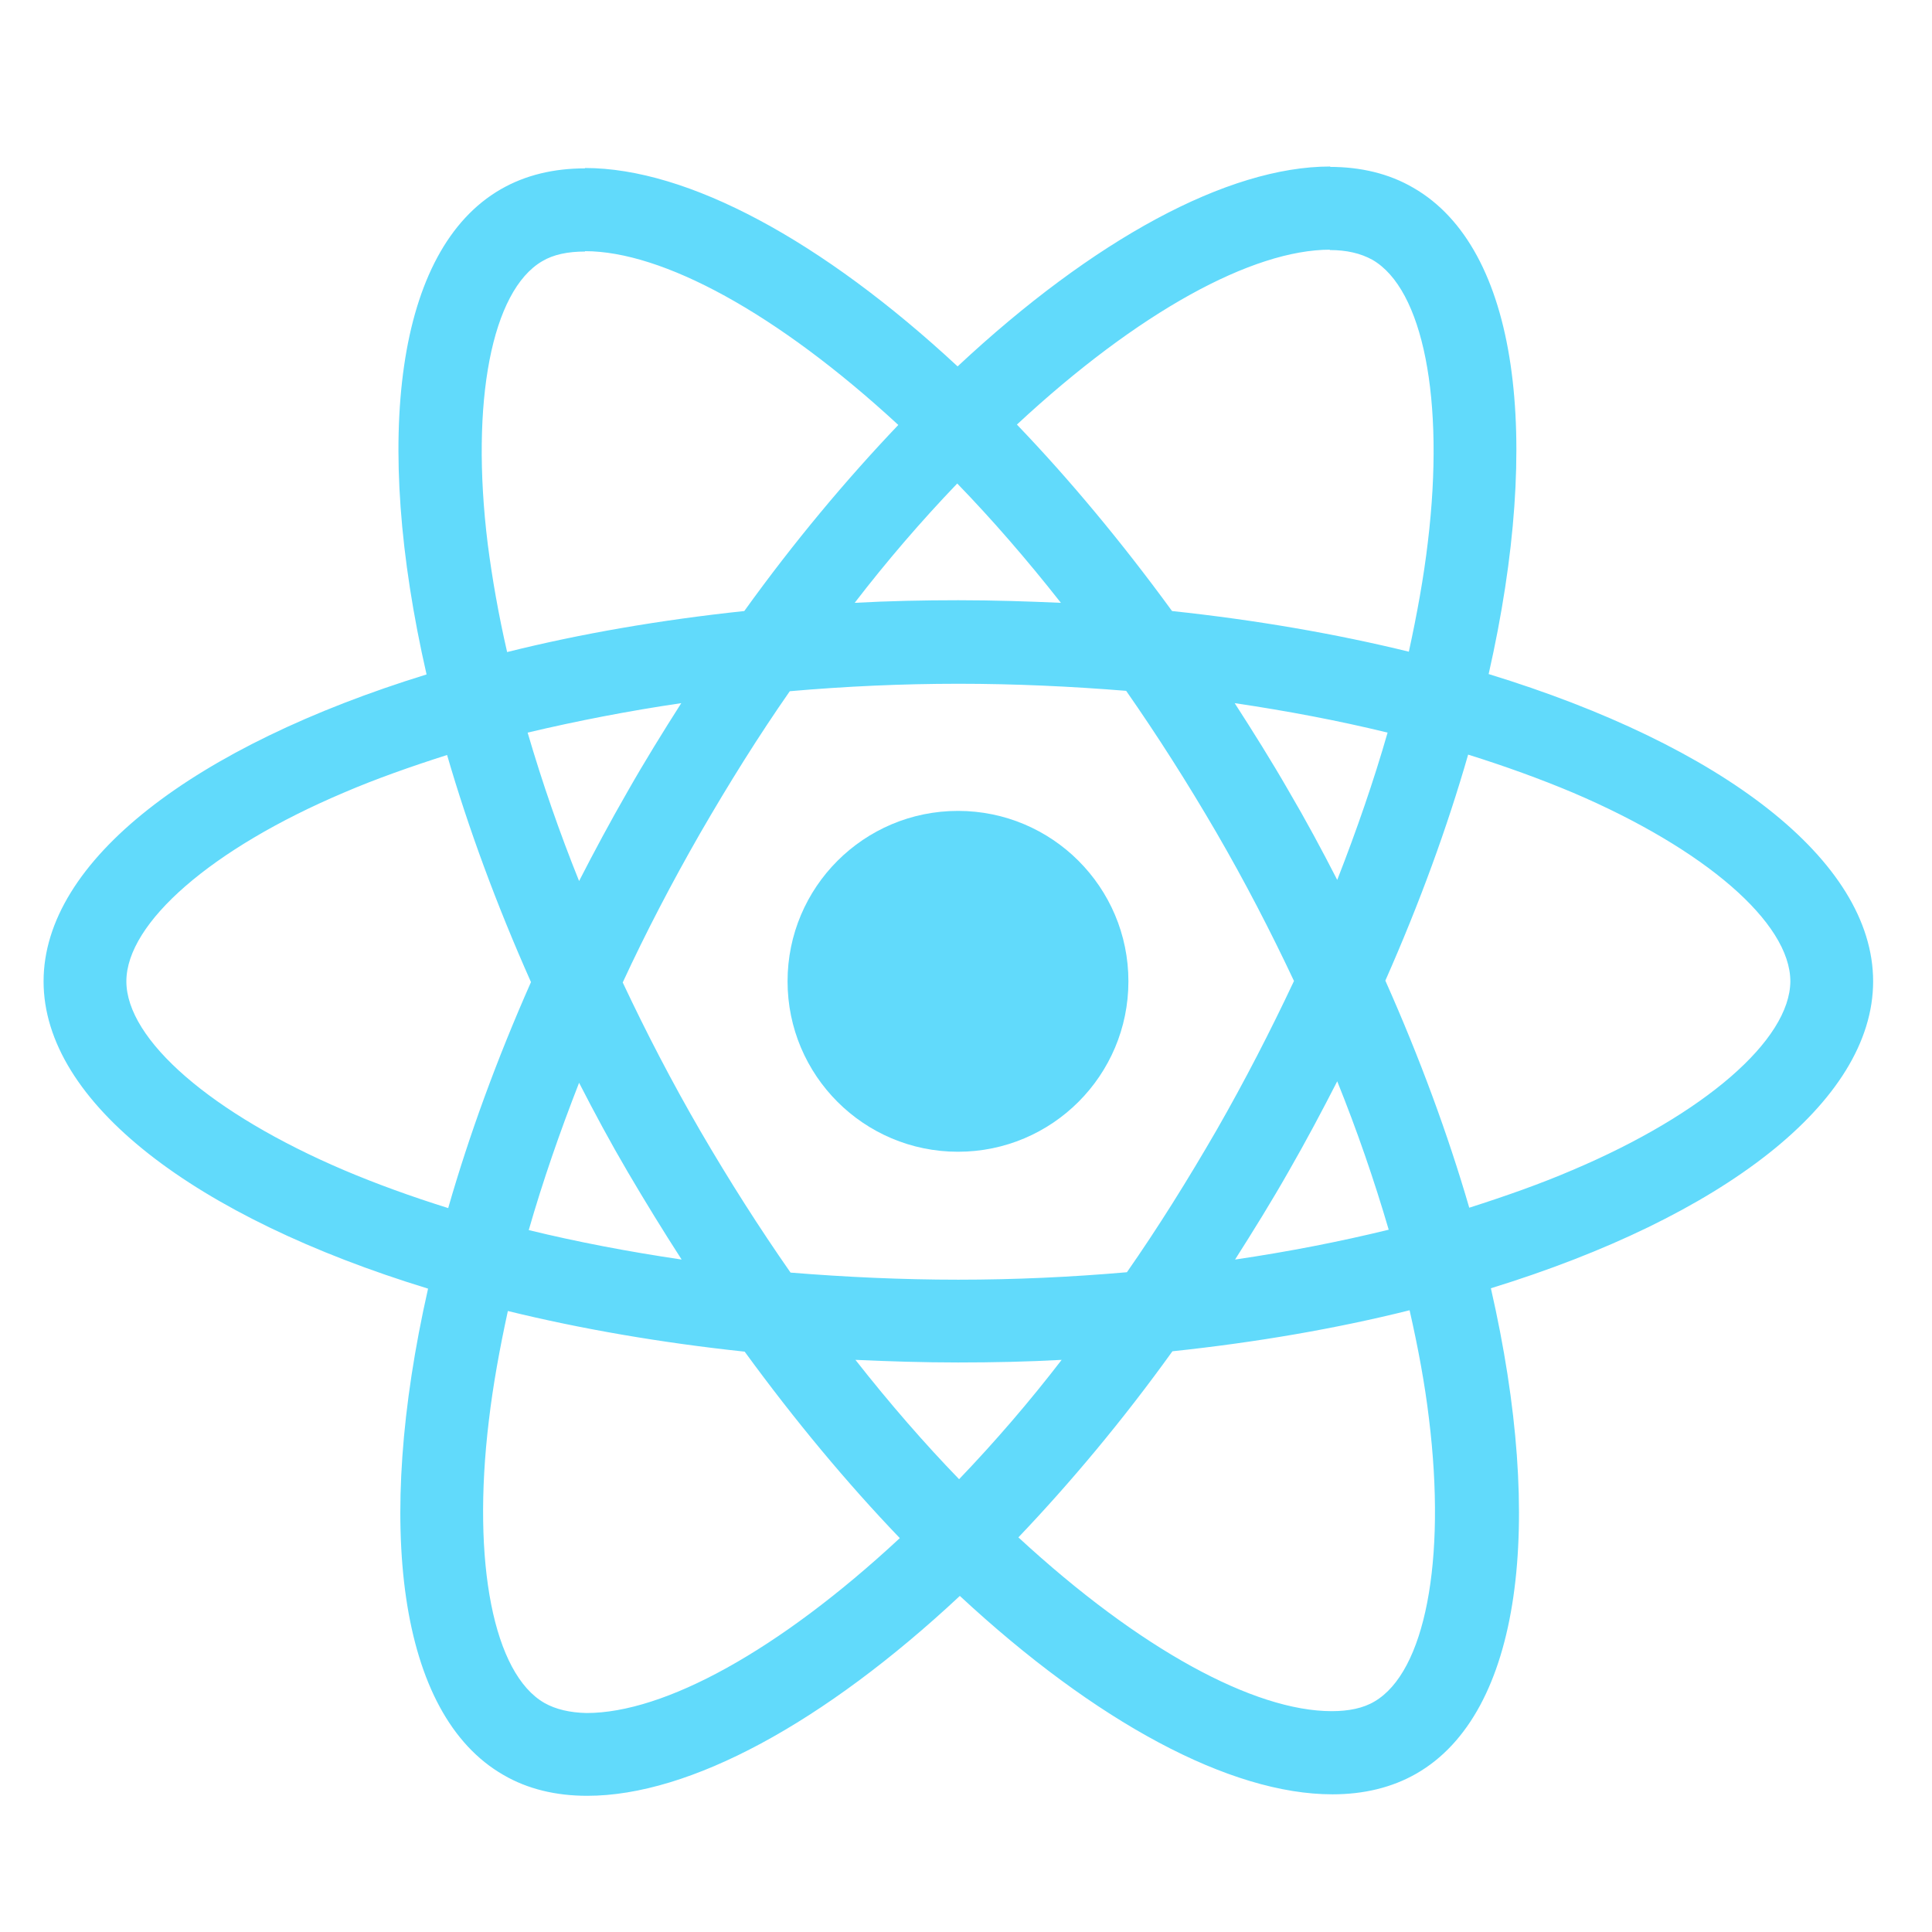 <svg xmlns="http://www.w3.org/2000/svg" width="250" height="250" viewBox="0 0 250 250" fill="none"><g clip-path="url(#clip0_496_310)"><path d="M242.382 126.986C242.382 111.303 222.743 96.44 192.631 87.223C199.58 56.532 196.491 32.115 182.882 24.297C179.746 22.464 176.079 21.595 172.074 21.595V32.356C174.293 32.356 176.079 32.791 177.575 33.611C184.137 37.375 186.985 51.707 184.764 70.141C184.234 74.677 183.366 79.454 182.304 84.328C172.845 82.012 162.519 80.226 151.661 79.068C145.147 70.141 138.391 62.034 131.587 54.94C147.318 40.319 162.085 32.308 172.122 32.308V21.547C158.851 21.547 141.479 31.005 123.914 47.412C106.349 31.102 88.977 21.74 75.707 21.74V32.501C85.696 32.501 100.51 40.463 116.241 54.988C109.485 62.082 102.729 70.141 96.311 79.068C85.405 80.226 75.079 82.012 65.621 84.376C64.511 79.551 63.691 74.87 63.111 70.382C60.844 51.948 63.642 37.616 70.157 33.804C71.604 32.935 73.486 32.549 75.707 32.549V21.788C71.653 21.788 67.985 22.657 64.801 24.491C51.24 32.308 48.201 56.677 55.197 87.272C25.182 96.537 5.639 111.351 5.639 126.986C5.639 142.67 25.279 157.533 55.391 166.749C48.441 197.44 51.53 221.857 65.139 229.675C68.275 231.508 71.942 232.377 75.996 232.377C89.266 232.377 106.639 222.919 124.204 206.512C141.768 222.823 159.141 232.185 172.411 232.185C176.464 232.185 180.132 231.316 183.317 229.482C196.877 221.664 199.917 197.295 192.92 166.701C222.839 157.484 242.382 142.621 242.382 126.986ZM179.554 94.799C177.768 101.025 175.548 107.442 173.038 113.86C171.06 110 168.985 106.14 166.717 102.279C164.498 98.419 162.132 94.655 159.768 90.987C166.62 92.001 173.231 93.255 179.554 94.799ZM157.451 146.192C153.688 152.707 149.828 158.884 145.822 164.626C138.632 165.253 131.346 165.591 124.011 165.591C116.724 165.591 109.437 165.253 102.296 164.674C98.29 158.931 94.381 152.803 90.617 146.336C86.95 140.015 83.621 133.597 80.58 127.131C83.572 120.665 86.949 114.198 90.57 107.877C94.333 101.363 98.193 95.186 102.199 89.443C109.389 88.816 116.675 88.478 124.011 88.478C131.297 88.478 138.584 88.816 145.725 89.395C149.731 95.137 153.64 101.266 157.404 107.732C161.072 114.053 164.4 120.472 167.441 126.938C164.4 133.404 161.072 139.871 157.451 146.192ZM173.038 139.919C175.571 146.208 177.794 152.617 179.698 159.124C173.376 160.668 166.717 161.972 159.817 162.985C162.181 159.27 164.545 155.458 166.766 151.548C168.985 147.688 171.06 143.779 173.038 139.919ZM124.107 191.408C119.619 186.775 115.131 181.612 110.692 175.966C115.035 176.159 119.474 176.304 123.962 176.304C128.498 176.304 132.986 176.208 137.378 175.966C133.236 181.349 128.805 186.504 124.107 191.408ZM88.204 162.985C81.352 161.972 74.741 160.717 68.42 159.173C70.205 152.948 72.425 146.53 74.934 140.111C76.913 143.972 78.988 147.833 81.255 151.693C83.523 155.554 85.84 159.317 88.204 162.985ZM123.866 62.565C128.354 67.197 132.841 72.36 137.281 78.006C132.938 77.813 128.498 77.669 124.011 77.669C119.474 77.669 114.986 77.765 110.596 78.006C114.738 72.624 119.167 67.469 123.866 62.565ZM88.156 90.987C85.792 94.703 83.427 98.515 81.208 102.423C78.988 106.284 76.913 110.145 74.934 114.005C72.401 107.716 70.179 101.307 68.275 94.799C74.597 93.303 81.255 92.001 88.156 90.987ZM44.484 151.404C27.402 144.117 16.352 134.563 16.352 126.986C16.352 119.41 27.402 109.807 44.484 102.569C48.635 100.783 53.171 99.191 57.852 97.695C60.602 107.153 64.221 116.997 68.709 127.083C64.27 137.12 60.698 146.916 57.996 156.326C53.219 154.83 48.683 153.189 44.484 151.404ZM70.446 220.361C63.884 216.598 61.036 202.266 63.257 183.831C63.788 179.296 64.655 174.518 65.717 169.644C75.176 171.961 85.502 173.746 96.36 174.904C102.874 183.831 109.63 191.938 116.435 199.032C100.703 213.654 85.936 221.664 75.899 221.664C73.728 221.616 71.894 221.181 70.446 220.361ZM184.91 183.591C187.177 202.024 184.379 216.356 177.864 220.168C176.417 221.037 174.535 221.423 172.314 221.423C162.325 221.423 147.511 213.461 131.78 198.936C138.536 191.842 145.292 183.784 151.71 174.856C162.616 173.698 172.942 171.912 182.4 169.548C183.51 174.422 184.379 179.103 184.91 183.591ZM203.488 151.404C199.338 153.189 194.802 154.782 190.121 156.278C187.37 146.82 183.751 136.976 179.263 126.89C183.704 116.852 187.274 107.057 189.976 97.647C194.754 99.142 199.289 100.783 203.537 102.569C220.619 109.855 231.67 119.41 231.67 126.986C231.621 134.563 220.57 144.165 203.488 151.404Z" fill="#61DAFB"></path><path d="M123.962 149.036C136.143 149.036 146.016 139.163 146.016 126.982C146.016 114.803 136.143 104.93 123.962 104.93C111.783 104.93 101.91 114.803 101.91 126.982C101.91 139.163 111.783 149.036 123.962 149.036ZM16.389 270.344H9.109V282.881H5.001V251.889H15.261C18.752 251.889 21.434 252.684 23.307 254.274C25.194 255.862 26.138 258.175 26.138 261.212C26.138 263.142 25.613 264.823 24.563 266.257C23.527 267.69 22.079 268.762 20.22 269.471L27.5 282.626V282.881H23.115L16.389 270.344ZM9.109 267.002H15.389C17.418 267.002 19.028 266.477 20.22 265.427C21.427 264.377 22.03 262.972 22.03 261.212C22.03 259.296 21.455 257.828 20.306 256.806C19.17 255.784 17.524 255.266 15.367 255.252H9.109V267.002ZM40.826 283.308C37.703 283.308 35.163 282.286 33.205 280.242C31.247 278.184 30.267 275.438 30.267 272.004V271.28C30.267 268.996 30.7 266.96 31.566 265.172C32.446 263.369 33.666 261.964 35.227 260.957C36.802 259.935 38.505 259.424 40.336 259.424C43.33 259.424 45.658 260.41 47.317 262.383C48.978 264.355 49.808 267.179 49.808 270.854V272.493H34.205C34.262 274.765 34.922 276.602 36.185 278.007C37.462 279.397 39.08 280.093 41.038 280.093C42.429 280.093 43.606 279.809 44.571 279.242C45.537 278.674 46.381 277.922 47.105 276.985L49.51 278.859C47.579 281.824 44.685 283.308 40.826 283.308ZM40.336 262.66C38.746 262.66 37.412 263.242 36.334 264.405C35.255 265.555 34.588 267.172 34.333 269.258H45.87V268.96C45.757 266.96 45.217 265.413 44.253 264.319C43.287 263.213 41.981 262.66 40.336 262.66ZM68.604 282.881C68.376 282.427 68.192 281.619 68.05 280.455C66.219 282.356 64.034 283.308 61.494 283.308C59.224 283.308 57.358 282.669 55.896 281.391C54.449 280.1 53.725 278.468 53.725 276.496C53.725 274.098 54.633 272.239 56.449 270.919C58.279 269.584 60.849 268.917 64.155 268.917H67.987V267.109C67.987 265.732 67.574 264.639 66.752 263.831C65.929 263.007 64.715 262.596 63.111 262.596C61.706 262.596 60.529 262.95 59.578 263.66C58.628 264.369 58.152 265.228 58.152 266.236H54.193C54.193 265.087 54.598 263.98 55.406 262.915C56.229 261.837 57.336 260.985 58.727 260.36C60.132 259.737 61.671 259.424 63.346 259.424C66 259.424 68.078 260.091 69.582 261.425C71.087 262.745 71.867 264.569 71.924 266.895V277.496C71.924 279.611 72.194 281.292 72.733 282.54V282.881H68.604ZM62.069 279.88C63.303 279.88 64.474 279.561 65.581 278.922C66.687 278.283 67.489 277.454 67.987 276.432V271.707H64.899C60.075 271.707 57.662 273.118 57.662 275.942C57.662 277.176 58.074 278.142 58.897 278.837C59.72 279.532 60.777 279.88 62.069 279.88ZM87.335 280.093C88.74 280.093 89.968 279.667 91.018 278.815C92.068 277.964 92.649 276.9 92.763 275.623H96.489C96.417 276.942 95.963 278.198 95.126 279.391C94.288 280.583 93.167 281.534 91.762 282.243C90.371 282.953 88.896 283.308 87.335 283.308C84.199 283.308 81.701 282.264 79.842 280.178C77.998 278.077 77.075 275.211 77.075 271.578V270.919C77.075 268.677 77.486 266.683 78.31 264.938C79.133 263.192 80.31 261.837 81.844 260.872C83.39 259.906 85.213 259.424 87.313 259.424C89.897 259.424 92.04 260.198 93.742 261.745C95.459 263.291 96.374 265.299 96.489 267.768H92.763C92.649 266.278 92.082 265.058 91.06 264.107C90.053 263.142 88.803 262.66 87.313 262.66C85.313 262.66 83.759 263.383 82.652 264.831C81.56 266.264 81.013 268.343 81.013 271.068V271.812C81.013 274.466 81.56 276.51 82.652 277.943C83.745 279.377 85.306 280.093 87.335 280.093ZM106.258 254.274V259.85H110.558V262.894H106.258V277.176C106.258 278.099 106.45 278.794 106.833 279.262C107.216 279.716 107.869 279.944 108.792 279.944C109.245 279.944 109.87 279.859 110.664 279.688V282.881C109.628 283.165 108.621 283.308 107.642 283.308C105.883 283.308 104.555 282.774 103.661 281.711C102.767 280.647 102.321 279.135 102.321 277.176V262.894H98.126V259.85H102.321V254.274H106.258ZM150.427 282.881H146.318L130.716 258.999V282.881H126.608V251.889H130.716L146.361 275.878V251.889H150.427V282.881ZM171.287 282.881C171.06 282.427 170.875 281.619 170.734 280.455C168.903 282.356 166.717 283.308 164.177 283.308C161.907 283.308 160.04 282.669 158.579 281.391C157.132 280.1 156.408 278.468 156.408 276.496C156.408 274.098 157.316 272.239 159.133 270.919C160.963 269.584 163.532 268.917 166.838 268.917H170.67V267.109C170.67 265.732 170.258 264.639 169.434 263.831C168.612 263.007 167.398 262.596 165.795 262.596C164.39 262.596 163.213 262.95 162.262 263.66C161.311 264.369 160.836 265.228 160.836 266.236H156.876C156.876 265.087 157.281 263.98 158.089 262.915C158.913 261.837 160.02 260.985 161.411 260.36C162.816 259.737 164.354 259.424 166.029 259.424C168.682 259.424 170.762 260.091 172.266 261.425C173.77 262.745 174.55 264.569 174.607 266.895V277.496C174.607 279.611 174.877 281.292 175.417 282.54V282.881H171.287ZM164.752 279.88C165.987 279.88 167.158 279.561 168.265 278.922C169.371 278.283 170.173 277.454 170.67 276.432V271.707H167.583C162.758 271.707 160.346 273.118 160.346 275.942C160.346 277.176 160.758 278.142 161.58 278.837C162.403 279.532 163.461 279.88 164.752 279.88ZM186.123 254.274V259.85H190.423V262.894H186.123V277.176C186.123 278.099 186.315 278.794 186.698 279.262C187.081 279.716 187.734 279.944 188.657 279.944C189.11 279.944 189.735 279.859 190.53 279.688V282.881C189.493 283.165 188.486 283.308 187.506 283.308C185.748 283.308 184.42 282.774 183.526 281.711C182.632 280.647 182.186 279.135 182.186 277.176V262.894H177.992V259.85H182.186V254.274H186.123ZM199.321 282.881H195.382V259.85H199.321V282.881ZM195.063 253.74C195.063 253.103 195.255 252.563 195.638 252.123C196.035 251.683 196.617 251.464 197.383 251.464C198.15 251.464 198.732 251.683 199.129 252.123C199.526 252.563 199.724 253.103 199.724 253.74C199.724 254.379 199.526 254.911 199.129 255.337C198.732 255.763 198.15 255.976 197.383 255.976C196.617 255.976 196.035 255.763 195.638 255.337C195.255 254.911 195.063 254.379 195.063 253.74ZM213.242 277.539L218.946 259.85H222.969L214.71 282.881H211.708L203.365 259.85H207.388L213.242 277.539ZM236.017 283.308C232.896 283.308 230.355 282.286 228.397 280.242C226.439 278.184 225.46 275.438 225.46 272.004V271.28C225.46 268.996 225.893 266.96 226.758 265.172C227.637 263.369 228.858 261.964 230.419 260.957C231.995 259.935 233.697 259.424 235.527 259.424C238.522 259.424 240.849 260.41 242.51 262.383C244.169 264.355 245 267.179 245 270.854V272.493H229.397C229.454 274.765 230.114 276.602 231.377 278.007C232.654 279.397 234.272 280.093 236.23 280.093C237.621 280.093 238.799 279.809 239.764 279.242C240.728 278.674 241.573 277.922 242.297 276.985L244.703 278.859C242.772 281.824 239.877 283.308 236.017 283.308ZM235.527 262.66C233.939 262.66 232.604 263.242 231.526 264.405C230.447 265.555 229.78 267.172 229.526 269.258H241.062V268.96C240.949 266.96 240.409 265.413 239.444 264.319C238.48 263.213 237.174 262.66 235.527 262.66Z" fill="#61DAFB"></path></g><defs><clipPath id="clip0_496_310"><rect width="250" height="250" fill="white"></rect></clipPath></defs></svg>